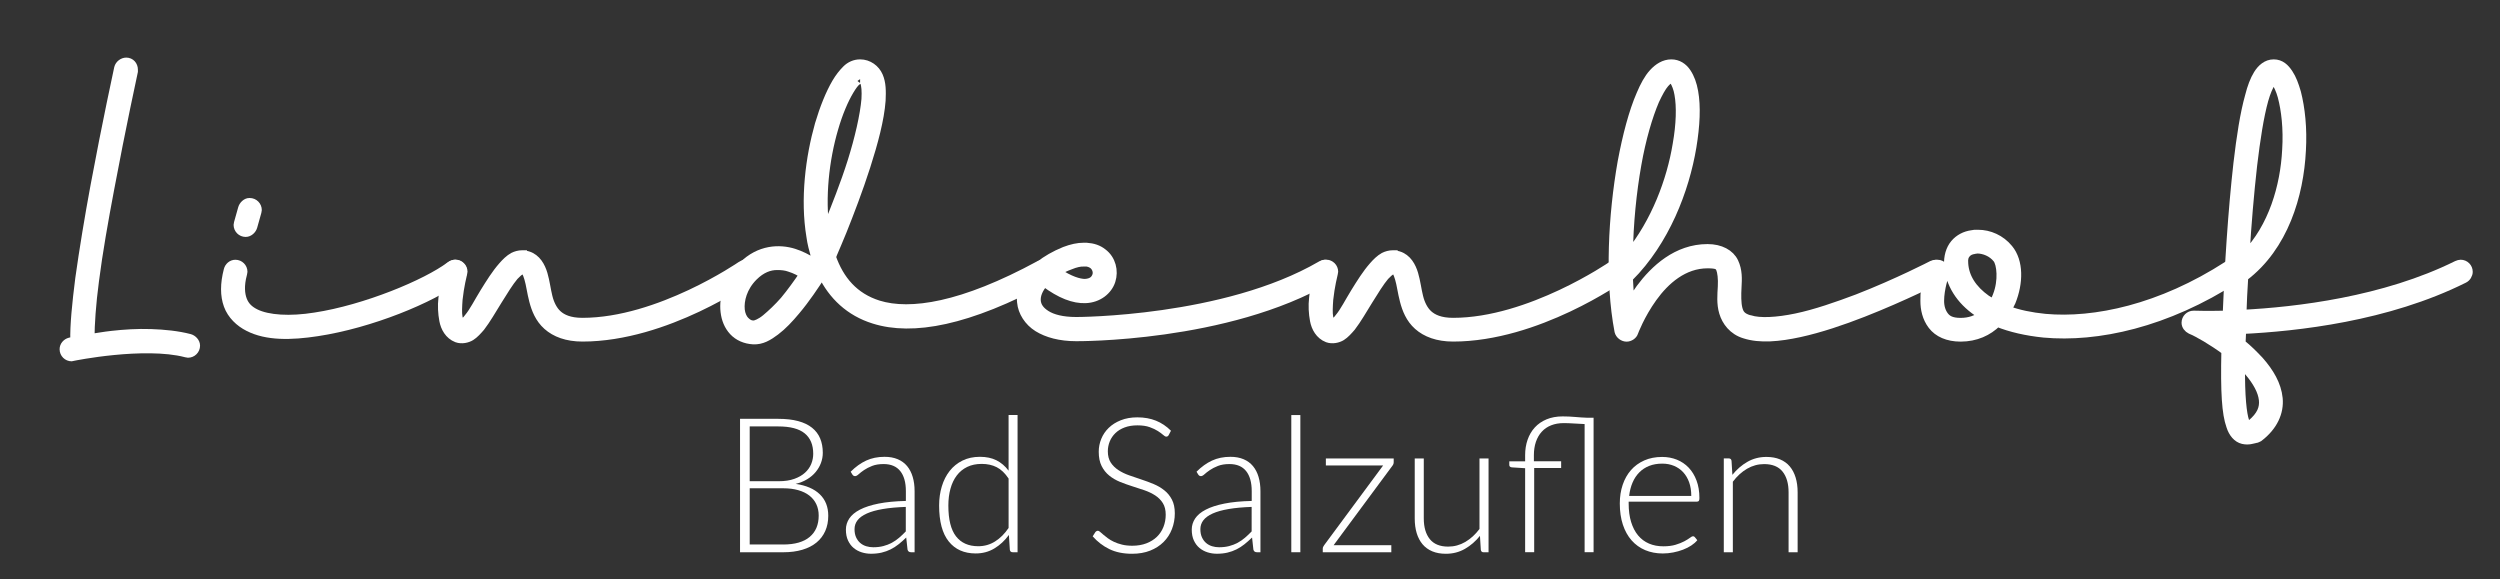 <?xml version="1.0" encoding="UTF-8"?>
<!-- Generator: Adobe Illustrator 27.9.0, SVG Export Plug-In . SVG Version: 6.00 Build 0)  -->
<svg xmlns="http://www.w3.org/2000/svg" xmlns:xlink="http://www.w3.org/1999/xlink" version="1.1" id="Ebene_1" x="0px" y="0px" viewBox="0 0 928 215" style="enable-background:new 0 0 928 215;" xml:space="preserve">
<rect x="0" y="0" width="928" height="215" fill="#333333" stroke="none"/>
<style type="text/css">
	.st0{fill:#FFFFFF;stroke:#FFFFFF;stroke-width:3;stroke-miterlimit:10;}
	.st1{fill:#FFFFFF;}
	.st2{fill:#351E27;stroke:#351E27;stroke-width:3;stroke-miterlimit:10;}
	.st3{fill:#351E27;}
</style>
<g>
	<path class="st0" d="M46.87,22.88c1.66,0,2.82,1.33,2.82,2.99v0.66c0,0-4.48,20.58-8.8,43.66c-2.16,11.45-4.32,23.57-5.64,34.03   c-1.16,8.63-1.66,16.43-1.66,21.25c2.32-0.33,4.98-0.83,7.97-1.16c4.48-0.5,9.46-0.83,14.44-0.66s9.96,0.66,14.44,1.83   c1.16,0.33,2.32,1.49,2.32,2.82c0,1.66-1.33,2.99-2.99,2.99c-0.17,0-0.66-0.17-0.83-0.17c-7.64-1.99-18.26-1.66-26.73-0.83   c-8.47,0.83-14.94,2.16-14.94,2.16c-0.17,0-0.5,0.17-0.66,0.17c-1.66,0-2.99-1.33-2.99-2.99c0-1.33,1-2.49,2.32-2.82   c0,0,0.66-0.17,1.66-0.33c-0.17-5.64,0.66-13.78,1.83-23.07c1.49-10.62,3.49-22.74,5.64-34.36c4.32-23.24,8.8-43.82,8.8-43.82   C44.22,23.87,45.55,22.88,46.87,22.88z"></path>
	<path class="st0" d="M168.88,97.91c1.66,0,2.99,1.33,2.99,2.99c0,0.83-0.66,1.83-1.33,2.32c-10.29,7.8-33.03,17.1-52.79,20.09   c-9.79,1.49-18.76,1.66-25.56-1.83c-3.32-1.66-6.31-4.48-7.64-8.13s-1.33-7.97,0-13.11c0.33-1.33,1.49-2.32,2.82-2.32   c1.66,0,2.99,1.33,2.99,2.99c0,0.17-0.17,0.66-0.17,0.83c-1.16,4.32-0.83,7.47,0,9.63c0.83,2.16,2.32,3.65,4.65,4.81   c4.65,2.32,12.78,2.82,22.08,1.33c18.59-2.82,41.33-12.28,50.13-18.92C167.55,98.24,168.38,97.91,168.88,97.91z M92.52,75h0.17   c1.66,0,2.99,1.33,2.99,2.99c0,0.17-0.17,0.66-0.17,0.83l-1.49,5.31c-0.33,1.16-1.49,2.32-2.82,2.32c-1.66,0-2.99-1.33-2.99-2.99   c0-0.17,0.17-0.66,0.17-0.83l1.49-5.31C90.2,76.16,91.36,75,92.52,75z"></path>
	<path class="st0" d="M194.11,94.42c0.66,0,1.16,0.17,1.83,0.33c3.32,1,4.98,4.15,5.81,6.97c0.83,2.82,1.16,5.81,1.83,8.47   c0.66,2.66,1.83,4.98,3.49,6.47c1.66,1.49,4.32,2.82,9.13,2.82c28.39,0,58.76-20.92,58.76-20.92c0.5-0.33,1.16-0.66,1.66-0.66   c1.66,0,2.99,1.33,2.99,2.99c0,0.83-0.66,1.99-1.33,2.49c0,0-30.88,21.91-62.08,21.91c-5.81,0-10.13-1.66-13.11-4.32   c-2.99-2.66-4.32-6.14-5.15-9.3c-0.83-3.15-1.16-6.14-1.83-8.3c-0.66-2.16-1-2.82-1.83-3.15c-0.17,0-0.33,0-1,0.33   s-1.33,1-2.32,1.99c-1.83,2.16-3.98,5.64-6.14,9.13c-2.16,3.49-4.15,6.97-6.31,9.79c-1.16,1.33-2.32,2.66-3.65,3.49   c-1.33,0.83-3.49,1.33-5.31,0.66c-2.99-1.16-4.48-3.98-4.98-6.64c-0.5-2.66-0.66-5.48-0.33-8.3c0.5-5.48,1.99-10.62,1.99-10.62   c0.33-1.16,1.49-2.16,2.82-2.16c1.66,0,2.99,1.33,2.99,2.99c0,0.17-0.17,0.66-0.17,0.83c0,0-1.16,4.65-1.66,9.46   c-0.17,2.49-0.33,4.98,0,6.64c0.33,1.49,0.66,1.99,1.16,2.16c0,0,0.17,0.17,0.33,0c0.5-0.33,1.33-1,2.16-2.16   c1.83-2.16,3.65-5.81,5.81-9.3c2.16-3.49,4.32-6.97,6.81-9.79c1.16-1.33,2.49-2.66,3.98-3.49c1-0.5,2.16-0.83,3.32-0.83H194.11z"></path>
	<path class="st0" d="M319.27,23.54c3.15,0,5.81,1.99,6.97,4.65c1.16,2.66,1.16,5.64,1,9.13c-0.5,6.97-2.82,15.6-5.64,24.4   c-2.82,8.8-6.14,17.43-8.8,24.07c-1.33,3.32-2.66,6.31-3.49,8.3c-0.17,0.5-0.33,0.83-0.5,1.33c2.99,8.47,8.3,14.77,17.26,17.6   c11.79,3.65,31.04,0.83,59.76-14.77c0.33-0.17,0.83-0.33,1.33-0.33c1.66,0,2.99,1.33,2.99,2.99c0,1-0.66,2.16-1.49,2.66   c-29.38,15.94-49.97,19.59-64.24,15.11c-9.13-2.82-15.44-8.96-19.26-16.77c-2.66,4.15-5.98,9.13-9.63,13.45   c-2.49,2.99-4.98,5.64-7.64,7.64c-2.66,1.99-5.15,3.49-8.3,3.32c-2.99-0.17-5.64-1.33-7.47-3.32c-1.83-1.99-2.82-4.48-3.15-7.3   c-0.66-5.48,1.49-11.95,6.64-17.1c6.31-6.31,13.78-6.47,19.09-4.81c2.66,0.83,5.15,2.16,6.64,3.15c0.33-0.66,0.83-1.33,1.16-1.83   c-0.66-2.32-1.33-4.81-1.66-7.3c-2.32-13.94-0.33-29.38,3.15-41.67c1.83-6.14,3.98-11.45,6.31-15.44c1.16-1.99,2.49-3.65,3.82-4.98   C315.46,24.37,317.28,23.54,319.27,23.54z M288.73,98.74h-0.33c-2.66,0-5.64,1-8.63,3.98c-3.98,3.98-5.15,8.8-4.81,12.28   c0.17,1.66,0.83,3.15,1.66,3.98s1.66,1.49,3.15,1.49c0.66,0,2.49-0.66,4.48-2.32c1.99-1.66,4.48-3.98,6.81-6.64   c2.49-2.99,4.98-6.47,7.14-9.63c-1.16-0.83-2.99-1.83-5.15-2.49C291.72,98.91,290.22,98.74,288.73,98.74z M319.27,29.35   c0.17,0-0.33,0.17-1.16,0.83s-1.66,1.83-2.66,3.49c-1.99,3.32-4.15,8.3-5.81,14.11c-3.32,11.29-4.98,25.56-3.15,38.01   c0.33-0.83,0.5-1.33,0.83-2.16c2.66-6.64,6.14-15.27,8.8-23.74c2.66-8.47,4.65-17.1,5.15-23.07c0.17-2.99,0-5.15-0.5-6.31   C320.27,29.35,320.44,29.35,319.27,29.35z"></path>
	<path class="st0" d="M402.27,91.6h1c2.49,0.17,4.48,0.83,6.14,2.16c3.32,2.49,4.32,6.81,3.15,10.46s-4.81,6.64-9.63,6.81   c-4.32,0.17-9.3-1.66-15.27-6.14c-2.16,2.49-2.99,4.81-2.82,6.81c0.17,1.83,1.16,3.49,3.49,4.98c2.32,1.49,5.98,2.49,11.12,2.49   h0.17c0,0,54.95,0,90.64-20.75c0.33-0.17,1-0.5,1.49-0.5c1.66,0,2.99,1.33,2.99,2.99c0,1-0.66,2.16-1.49,2.66   c-37.85,22.08-93.79,21.58-93.79,21.58c-5.98,0-10.79-1.33-14.28-3.49c-3.49-2.16-5.81-5.81-6.14-9.46   c-0.5-4.65,1.66-9.46,6.14-13.28c0.17-0.17,0.5-0.33,0.66-0.5c2.49-1.99,5.64-3.82,9.3-5.31C397.79,92.1,400.11,91.6,402.27,91.6z    M402.27,97.41c-1.33,0-2.99,0.33-4.98,1.16c-1.83,0.66-3.49,1.49-4.81,2.32c4.65,3.15,8.13,4.15,10.29,4.15   c2.66-0.17,3.65-1.33,4.15-2.66c0.5-1.33,0-2.99-1.16-3.98c-0.66-0.5-1.66-1-2.99-1H402.27z"></path>
	<path class="st0" d="M517.31,94.42c0.66,0,1.16,0.17,1.83,0.33c3.32,1,4.98,4.15,5.81,6.97c0.83,2.82,1.16,5.81,1.83,8.47   c0.66,2.66,1.83,4.98,3.49,6.47c1.66,1.49,4.32,2.82,9.13,2.82c28.38,0,58.76-20.92,58.76-20.92c0.5-0.33,1.16-0.66,1.66-0.66   c1.66,0,2.99,1.33,2.99,2.99c0,0.83-0.66,1.99-1.33,2.49c0,0-30.88,21.91-62.08,21.91c-5.81,0-10.13-1.66-13.12-4.32   c-2.99-2.66-4.32-6.14-5.15-9.3c-0.83-3.15-1.16-6.14-1.83-8.3c-0.66-2.16-1-2.82-1.83-3.15c-0.17,0-0.33,0-1,0.33   s-1.33,1-2.32,1.99c-1.83,2.16-3.98,5.64-6.14,9.13c-2.16,3.49-4.15,6.97-6.31,9.79c-1.16,1.33-2.32,2.66-3.65,3.49   c-1.33,0.83-3.49,1.33-5.31,0.66c-2.99-1.16-4.48-3.98-4.98-6.64c-0.5-2.66-0.66-5.48-0.33-8.3c0.5-5.48,1.99-10.62,1.99-10.62   c0.33-1.16,1.49-2.16,2.82-2.16c1.66,0,2.99,1.33,2.99,2.99c0,0.17-0.17,0.66-0.17,0.83c0,0-1.16,4.65-1.66,9.46   c-0.17,2.49-0.33,4.98,0,6.64c0.33,1.49,0.66,1.99,1.16,2.16c0,0,0.17,0.17,0.33,0c0.5-0.33,1.33-1,2.16-2.16   c1.83-2.16,3.65-5.81,5.81-9.3c2.16-3.49,4.32-6.97,6.81-9.79c1.16-1.33,2.49-2.66,3.98-3.49c1-0.5,2.16-0.83,3.32-0.83H517.31z"></path>
	<path class="st0" d="M620.39,23.54c2.49,0,4.48,1.33,5.81,3.32c1.33,1.99,2.16,4.32,2.66,7.14c1,5.48,0.66,12.62-0.66,20.58   c-2.66,15.94-9.96,35.03-23.41,48.47h-0.17c0.17,3.15,0.33,6.31,0.66,9.3c1-1.66,2.16-3.49,3.49-5.31   c5.31-7.14,13.61-14.94,25.07-14.94c4.81,0,8.47,1.99,9.96,5.15c1.49,3.15,1.33,6.31,1.16,9.3c-0.17,2.99-0.17,5.98,0.33,7.97   s1.33,3.15,4.15,3.98h0.17c3.65,1.16,9.96,0.83,17.1-0.66c7.14-1.49,15.27-4.32,22.74-7.14c14.94-5.81,27.72-12.45,27.72-12.45   c0.33-0.17,1-0.33,1.33-0.33c1.66,0,2.99,1.33,2.99,2.99c0,1-0.83,2.16-1.66,2.66c0,0-12.95,6.64-28.22,12.62   c-7.64,2.99-15.94,5.81-23.57,7.47c-7.64,1.66-14.77,2.32-20.42,0.5c-4.48-1.33-6.97-4.81-7.97-8.13c-1-3.32-0.66-6.64-0.5-9.63   c0.17-2.99-0.17-5.48-0.66-6.64c-0.5-1.16-1.16-1.66-4.65-1.66c-8.8,0-15.6,5.98-20.25,12.45c-4.65,6.47-6.97,12.78-6.97,12.78   c-0.33,1.16-1.66,1.99-2.82,1.99c-1.33,0-2.66-1-2.99-2.32c-3.65-19.09-2.32-43.16,1.16-62.91c1.83-9.79,4.15-18.59,6.97-25.07   c1.33-3.15,2.82-5.98,4.65-7.97C615.41,25.04,617.73,23.54,620.39,23.54z M620.39,29.35c-0.33,0-1.16,0.33-2.32,1.66   c-1.16,1.33-2.32,3.49-3.65,6.31c-2.49,5.81-4.98,14.28-6.64,23.74c-1.83,10.29-2.99,21.91-3.15,33.37   c9.79-11.95,15.6-27.56,17.76-40.84c1.33-7.47,1.49-14.11,0.66-18.59c-0.33-2.16-1.16-3.98-1.66-4.81S620.72,29.35,620.39,29.35z"></path>
	<path class="st0" d="M734.26,86.79c4.15,0,8.47,1.83,11.45,5.48c3.98,4.81,3.82,12.78,1,19.75l-1.49,2.99   c3.98,1.49,8.8,2.49,13.94,2.99c18.26,1.66,42.83-3.49,67.73-19.59c0.33-0.33,1.16-0.5,1.66-0.5c1.66,0,2.82,1.33,2.82,2.99   c0,0.83-0.5,1.99-1.33,2.49c-25.9,16.77-51.63,22.24-71.38,20.42c-6.47-0.66-12.28-1.99-17.26-3.98   c-3.32,3.32-7.97,5.48-13.61,5.48c-4.81,0-8.46-1.66-10.62-4.48c-2.16-2.82-2.82-6.14-2.82-9.13c-0.17-6.14,1.99-11.79,1.99-11.79   c0.33-1.16,1.66-1.99,2.82-1.99c1.66,0,2.99,1.33,2.99,2.99c0,0.33,0,0.66-0.17,1c0,0-1.83,5.15-1.83,9.79   c0,2.32,0.66,4.15,1.66,5.48c1,1.33,2.49,2.32,5.98,2.32c3.32,0,5.81-1,7.97-2.49c-0.66-0.33-1.33-0.83-1.83-1.16   c-6.31-4.32-10.29-10.46-10.79-17.43c-0.17-3.15,0.66-5.98,2.32-7.97c1.66-1.99,3.98-3.15,6.47-3.49c0.66-0.17,1.16-0.17,1.83-0.17   H734.26z M733.93,92.6c-0.33,0-0.66,0.17-1,0.17c-1.33,0.17-2.32,0.66-2.99,1.49s-1,1.66-0.83,3.65c0.33,4.98,3.15,9.46,8.3,13.11   l2.49,1.49c0.5-0.83,1-1.83,1.33-2.82c2.16-5.48,1.49-11.79,0-13.61C739.41,93.76,736.42,92.6,733.93,92.6z"></path>
	<path class="st0" d="M843.99,23.54c2.66,0,4.32,1.66,5.64,3.65c1.33,1.99,2.16,4.32,2.99,7.14c1.49,5.81,2.32,13.28,1.83,21.58   c-0.83,16.43-6.47,35.69-21.41,46.98c-0.33,4.81-0.5,9.13-0.66,13.61c19.92-1,52.62-4.81,79.68-18.26c0.33-0.17,1-0.33,1.33-0.33   c1.66,0,2.99,1.33,2.99,2.99c0,1-0.66,2.16-1.66,2.66c-28.55,14.28-62.25,17.93-82.5,18.92v1.33c0,1.33-0.17,2.49-0.17,3.65   c2.49,1.99,4.65,4.15,6.81,6.47c3.65,4.15,6.47,8.8,6.97,13.94c0.5,5.15-1.83,10.46-7.3,14.61c-0.33,0.17-1,0.5-1.33,0.5   c-1,0.17-2.49,0.83-4.65,0.33s-3.82-2.49-4.65-5.15c-1.66-4.65-2.16-12.45-1.83-27.89c-4.98-3.65-10.13-6.64-12.95-7.8   c-1-0.5-1.83-1.49-1.83-2.66c0-1.66,1.33-2.99,2.99-2.99c0,0,4.81,0.17,12.28,0c0.66-17.6,1.99-38.51,3.98-56.11   c1.16-9.96,2.49-18.59,4.32-25.07c0.83-3.32,1.83-5.98,3.15-8.13C839.34,25.37,841.33,23.54,843.99,23.54z M826.23,122.81h-0.5   c0.17,0.17,0.33,0.17,0.5,0.33V122.81z M831.87,135.26c-0.17,12.12,0.66,18.43,1.49,20.92c0.5,1.66,0.66,1.33,0.66,1.33   s0.66,0,1.49-0.17c3.82-3.15,4.81-5.98,4.48-8.96c-0.33-3.15-2.32-6.81-5.48-10.46C833.7,137.09,832.87,136.09,831.87,135.26z    M843.99,29.52c-0.17,0.17-0.33,0.5-0.83,1.16c-0.83,1.33-1.83,3.49-2.66,6.47c-1.66,5.98-2.99,14.44-4.15,24.24   c-1.16,10.29-2.16,21.91-2.82,33.2c9.96-10.13,14.44-25.4,15.11-39.01c0.5-7.8-0.33-14.77-1.66-19.75   c-0.66-2.49-1.66-4.32-2.32-5.48C844.32,29.85,844.16,29.68,843.99,29.52z"></path>
</g>
<g>
	<path class="st1" d="M288.93,155.47c2.82,0,5.27,0.28,7.35,0.84c2.08,0.56,3.79,1.38,5.15,2.47c1.35,1.08,2.36,2.41,3.01,3.97   c0.65,1.56,0.98,3.34,0.98,5.32c0,1.31-0.23,2.57-0.68,3.78c-0.45,1.21-1.11,2.33-1.96,3.36c-0.85,1.03-1.9,1.92-3.15,2.68   c-1.25,0.76-2.68,1.34-4.29,1.73c3.9,0.56,6.89,1.85,8.98,3.87c2.09,2.02,3.13,4.67,3.13,7.96c0,2.1-0.37,3.99-1.12,5.67   c-0.75,1.68-1.83,3.1-3.25,4.27c-1.42,1.17-3.17,2.06-5.25,2.68c-2.08,0.62-4.43,0.93-7.07,0.93h-16.06v-49.53H288.93z    M278.29,158.3v20.33H289c2.29,0,4.24-0.29,5.86-0.88c1.62-0.58,2.95-1.35,3.99-2.31c1.04-0.96,1.8-2.04,2.29-3.25   c0.49-1.21,0.73-2.46,0.73-3.75c0-3.34-1.06-5.86-3.17-7.58s-5.37-2.57-9.78-2.57H278.29z M290.71,202.12   c4.34,0,7.62-0.94,9.85-2.82c2.23-1.88,3.34-4.52,3.34-7.93c0-1.56-0.3-2.97-0.89-4.22c-0.59-1.25-1.45-2.31-2.57-3.19   c-1.12-0.88-2.5-1.54-4.13-2.01s-3.49-0.7-5.56-0.7h-12.46v20.86H290.71z"></path>
	<path class="st1" d="M315.77,175.1c1.82-1.82,3.73-3.2,5.74-4.13c2.01-0.93,4.28-1.4,6.83-1.4c1.87,0,3.5,0.3,4.9,0.89   c1.4,0.59,2.56,1.45,3.48,2.55c0.92,1.11,1.62,2.45,2.08,4.03c0.47,1.57,0.7,3.33,0.7,5.27v22.68h-1.33c-0.7,0-1.13-0.33-1.29-0.98   l-0.49-4.48c-0.96,0.93-1.91,1.77-2.85,2.52c-0.94,0.75-1.93,1.38-2.96,1.89c-1.03,0.51-2.13,0.91-3.32,1.19   c-1.19,0.28-2.5,0.42-3.92,0.42c-1.19,0-2.34-0.17-3.46-0.52c-1.12-0.35-2.12-0.89-2.99-1.61c-0.88-0.72-1.57-1.65-2.1-2.78   c-0.53-1.13-0.79-2.49-0.79-4.08c0-1.47,0.42-2.83,1.26-4.1c0.84-1.26,2.16-2.36,3.96-3.29c1.8-0.93,4.1-1.68,6.91-2.24   c2.81-0.56,6.19-0.89,10.13-0.98v-3.64c0-3.22-0.69-5.7-2.08-7.44s-3.45-2.61-6.18-2.61c-1.68,0-3.11,0.23-4.29,0.7   c-1.18,0.47-2.18,0.98-2.99,1.54c-0.82,0.56-1.48,1.07-1.99,1.54c-0.51,0.47-0.95,0.7-1.3,0.7c-0.26,0-0.47-0.06-0.63-0.17   c-0.16-0.12-0.3-0.27-0.42-0.46L315.77,175.1z M336.25,188.16c-3.31,0.12-6.17,0.38-8.56,0.79c-2.39,0.41-4.36,0.96-5.92,1.66   c-1.55,0.7-2.7,1.53-3.45,2.5c-0.75,0.97-1.12,2.07-1.12,3.31c0,1.17,0.19,2.18,0.58,3.03c0.39,0.85,0.9,1.55,1.54,2.1   c0.64,0.55,1.38,0.95,2.22,1.21c0.84,0.26,1.71,0.38,2.62,0.38c1.35,0,2.6-0.14,3.73-0.44c1.13-0.29,2.18-0.7,3.15-1.22   c0.97-0.53,1.87-1.15,2.71-1.87s1.67-1.5,2.48-2.35V188.16z"></path>
	<path class="st1" d="M377.72,154.07v50.92h-1.82c-0.61,0-0.96-0.3-1.05-0.91l-0.35-5.5c-1.54,2.1-3.34,3.77-5.39,5   c-2.05,1.24-4.36,1.86-6.93,1.86c-4.29,0-7.63-1.48-10.01-4.45c-2.38-2.96-3.57-7.41-3.57-13.33c0-2.54,0.33-4.92,1-7.12   s1.64-4.12,2.92-5.74c1.28-1.62,2.86-2.9,4.74-3.83c1.88-0.93,4.04-1.4,6.49-1.4c2.36,0,4.4,0.43,6.12,1.29   c1.73,0.86,3.23,2.15,4.51,3.85v-20.65H377.72z M374.4,177.66c-1.33-2.01-2.81-3.42-4.43-4.24c-1.62-0.82-3.47-1.22-5.55-1.22   c-2.05,0-3.85,0.37-5.39,1.12s-2.83,1.8-3.87,3.17c-1.04,1.37-1.82,3-2.34,4.9c-0.53,1.9-0.79,4-0.79,6.28   c0,5.18,0.95,8.99,2.85,11.43c1.9,2.44,4.65,3.66,8.24,3.66c2.29,0,4.38-0.59,6.27-1.79c1.89-1.19,3.56-2.86,5-5V177.66z"></path>
	<path class="st1" d="M433.83,161.49c-0.21,0.4-0.51,0.59-0.91,0.59c-0.3,0-0.69-0.21-1.17-0.65c-0.48-0.43-1.13-0.91-1.94-1.43   c-0.82-0.53-1.84-1.01-3.06-1.45s-2.74-0.66-4.53-0.66c-1.8,0-3.38,0.26-4.74,0.77c-1.37,0.51-2.51,1.21-3.43,2.1   c-0.92,0.89-1.62,1.91-2.1,3.08c-0.48,1.17-0.72,2.39-0.72,3.68c0,1.68,0.36,3.07,1.07,4.16c0.71,1.1,1.65,2.03,2.82,2.8   c1.17,0.77,2.49,1.42,3.97,1.94c1.48,0.53,3,1.04,4.57,1.56c1.56,0.51,3.09,1.08,4.57,1.7c1.48,0.62,2.81,1.39,3.97,2.33   c1.17,0.93,2.11,2.08,2.82,3.45c0.71,1.36,1.07,3.06,1.07,5.09c0,2.08-0.36,4.03-1.07,5.86c-0.71,1.83-1.74,3.42-3.1,4.78   c-1.35,1.35-3.01,2.42-4.97,3.2s-4.2,1.17-6.72,1.17c-3.27,0-6.08-0.58-8.44-1.73c-2.36-1.15-4.42-2.74-6.19-4.74l0.98-1.54   c0.28-0.35,0.61-0.53,0.98-0.53c0.21,0,0.48,0.14,0.8,0.42c0.33,0.28,0.72,0.62,1.19,1.03s1.03,0.85,1.68,1.33   c0.65,0.48,1.41,0.92,2.27,1.33s1.85,0.75,2.98,1.03s2.39,0.42,3.81,0.42c1.96,0,3.71-0.3,5.25-0.89s2.84-1.41,3.9-2.43   c1.06-1.03,1.87-2.25,2.43-3.66c0.56-1.41,0.84-2.92,0.84-4.53c0-1.75-0.36-3.19-1.07-4.32c-0.71-1.13-1.65-2.08-2.82-2.84   c-1.17-0.76-2.49-1.39-3.97-1.91c-1.48-0.51-3-1.01-4.57-1.5c-1.56-0.49-3.09-1.04-4.57-1.64c-1.48-0.61-2.81-1.38-3.97-2.33   c-1.17-0.95-2.11-2.12-2.82-3.54c-0.71-1.41-1.07-3.18-1.07-5.3c0-1.66,0.31-3.25,0.94-4.79c0.63-1.54,1.55-2.9,2.77-4.08   c1.21-1.18,2.71-2.12,4.5-2.83c1.78-0.71,3.82-1.07,6.11-1.07c2.57,0,4.87,0.41,6.91,1.23c2.04,0.82,3.9,2.06,5.58,3.74   L433.83,161.49z"></path>
	<path class="st1" d="M444.15,175.1c1.82-1.82,3.73-3.2,5.74-4.13c2.01-0.93,4.28-1.4,6.83-1.4c1.87,0,3.5,0.3,4.9,0.89   c1.4,0.59,2.56,1.45,3.48,2.55c0.92,1.11,1.62,2.45,2.08,4.03c0.47,1.57,0.7,3.33,0.7,5.27v22.68h-1.33c-0.7,0-1.13-0.33-1.29-0.98   l-0.49-4.48c-0.96,0.93-1.91,1.77-2.85,2.52c-0.94,0.75-1.93,1.38-2.96,1.89c-1.03,0.51-2.13,0.91-3.32,1.19   c-1.19,0.28-2.5,0.42-3.92,0.42c-1.19,0-2.34-0.17-3.46-0.52c-1.12-0.35-2.12-0.89-2.99-1.61c-0.88-0.72-1.57-1.65-2.1-2.78   c-0.53-1.13-0.79-2.49-0.79-4.08c0-1.47,0.42-2.83,1.26-4.1c0.84-1.26,2.16-2.36,3.96-3.29c1.8-0.93,4.1-1.68,6.91-2.24   c2.81-0.56,6.19-0.89,10.13-0.98v-3.64c0-3.22-0.69-5.7-2.08-7.44s-3.45-2.61-6.18-2.61c-1.68,0-3.11,0.23-4.29,0.7   c-1.18,0.47-2.18,0.98-2.99,1.54c-0.82,0.56-1.48,1.07-1.99,1.54c-0.51,0.47-0.95,0.7-1.3,0.7c-0.26,0-0.47-0.06-0.63-0.17   c-0.16-0.12-0.3-0.27-0.42-0.46L444.15,175.1z M464.63,188.16c-3.31,0.12-6.17,0.38-8.56,0.79c-2.39,0.41-4.36,0.96-5.92,1.66   c-1.55,0.7-2.7,1.53-3.45,2.5c-0.75,0.97-1.12,2.07-1.12,3.31c0,1.17,0.19,2.18,0.58,3.03c0.39,0.85,0.9,1.55,1.54,2.1   c0.64,0.55,1.38,0.95,2.22,1.21c0.84,0.26,1.71,0.38,2.62,0.38c1.35,0,2.6-0.14,3.73-0.44c1.13-0.29,2.18-0.7,3.15-1.22   c0.97-0.53,1.87-1.15,2.71-1.87s1.67-1.5,2.48-2.35V188.16z"></path>
	<path class="st1" d="M482.69,154.07v50.92h-3.36v-50.92H482.69z"></path>
	<path class="st1" d="M517.34,170.17v1.4c0,0.49-0.16,0.93-0.49,1.33l-21.81,29.47h21.42v2.62h-25.45v-1.33   c0-0.4,0.17-0.83,0.52-1.29l21.88-29.58h-21.25v-2.62H517.34z"></path>
	<path class="st1" d="M552.55,170.17v34.83h-1.86c-0.58,0-0.92-0.3-1.01-0.91l-0.32-5.18c-1.61,2.01-3.47,3.62-5.58,4.83   s-4.46,1.82-7.05,1.82c-1.94,0-3.63-0.3-5.07-0.91c-1.45-0.61-2.65-1.48-3.61-2.62s-1.68-2.52-2.17-4.13   c-0.49-1.61-0.73-3.43-0.73-5.46v-22.26h3.36v22.26c0,3.27,0.75,5.83,2.24,7.68c1.49,1.86,3.77,2.78,6.82,2.78   c2.26,0,4.38-0.58,6.35-1.73c1.97-1.16,3.73-2.76,5.27-4.81v-26.18H552.55z"></path>
	<path class="st1" d="M566.13,204.99v-31.19l-4.9-0.31c-0.65-0.07-0.98-0.36-0.98-0.88v-1.37h5.88v-2.28c0-2.05,0.3-3.96,0.91-5.72   c0.61-1.76,1.5-3.28,2.68-4.57c1.18-1.28,2.63-2.29,4.36-3.01c1.73-0.72,3.72-1.09,5.98-1.09c1.59,0,3.14,0.07,4.67,0.21   c1.53,0.14,2.97,0.23,4.32,0.28h2.49v49.91h-3.33v-47.56c-1.24-0.05-2.55-0.12-3.94-0.21c-1.39-0.09-2.65-0.14-3.8-0.14   c-1.75,0-3.31,0.27-4.69,0.82c-1.38,0.55-2.54,1.34-3.48,2.38c-0.95,1.04-1.67,2.29-2.17,3.76c-0.5,1.47-0.75,3.12-0.75,4.93v2.28   h10.12v2.49h-10.01v31.25H566.13z"></path>
	<path class="st1" d="M604.56,186.2v0.67c0,2.61,0.3,4.91,0.91,6.89c0.61,1.98,1.47,3.65,2.59,4.99c1.12,1.34,2.47,2.35,4.06,3.03   c1.59,0.68,3.36,1.01,5.32,1.01c1.75,0,3.27-0.19,4.55-0.58c1.28-0.39,2.36-0.82,3.24-1.29s1.57-0.91,2.08-1.29   c0.51-0.39,0.89-0.58,1.12-0.58c0.3,0,0.54,0.12,0.7,0.35l0.91,1.12c-0.56,0.7-1.3,1.35-2.22,1.96c-0.92,0.61-1.95,1.13-3.08,1.56   c-1.13,0.43-2.34,0.78-3.64,1.03c-1.29,0.26-2.6,0.38-3.9,0.38c-2.38,0-4.55-0.42-6.51-1.24c-1.96-0.83-3.64-2.04-5.04-3.62   c-1.4-1.59-2.48-3.53-3.24-5.83s-1.14-4.93-1.14-7.89c0-2.5,0.36-4.8,1.07-6.91c0.71-2.11,1.74-3.93,3.08-5.46   c1.34-1.53,2.99-2.72,4.94-3.59c1.95-0.86,4.16-1.29,6.63-1.29c1.96,0,3.78,0.34,5.46,1.01c1.68,0.68,3.14,1.66,4.38,2.96   s2.21,2.89,2.92,4.78c0.71,1.89,1.07,4.06,1.07,6.51c0,0.51-0.07,0.86-0.21,1.05c-0.14,0.19-0.37,0.28-0.7,0.28H604.56z    M627.8,184.06c0-1.87-0.26-3.54-0.79-5.02c-0.53-1.48-1.27-2.73-2.22-3.76s-2.09-1.81-3.41-2.36c-1.32-0.55-2.77-0.82-4.36-0.82   c-1.8,0-3.41,0.28-4.83,0.84c-1.42,0.56-2.66,1.37-3.69,2.42c-1.04,1.05-1.87,2.31-2.5,3.78c-0.63,1.47-1.05,3.12-1.26,4.94H627.8z   "></path>
	<path class="st1" d="M643.06,176.26c1.61-2.01,3.47-3.62,5.58-4.83c2.11-1.21,4.46-1.82,7.05-1.82c1.91,0,3.6,0.3,5.06,0.91   c1.46,0.61,2.67,1.48,3.62,2.62c0.96,1.14,1.68,2.52,2.17,4.13c0.49,1.61,0.74,3.43,0.74,5.46v22.26h-3.36v-22.26   c0-3.27-0.75-5.83-2.24-7.68s-3.77-2.78-6.83-2.78c-2.26,0-4.38,0.58-6.35,1.73c-1.97,1.15-3.73,2.76-5.27,4.81v26.18h-3.36v-34.83   h1.85c0.58,0,0.92,0.29,1.02,0.88L643.06,176.26z"></path>
</g>
</svg>
